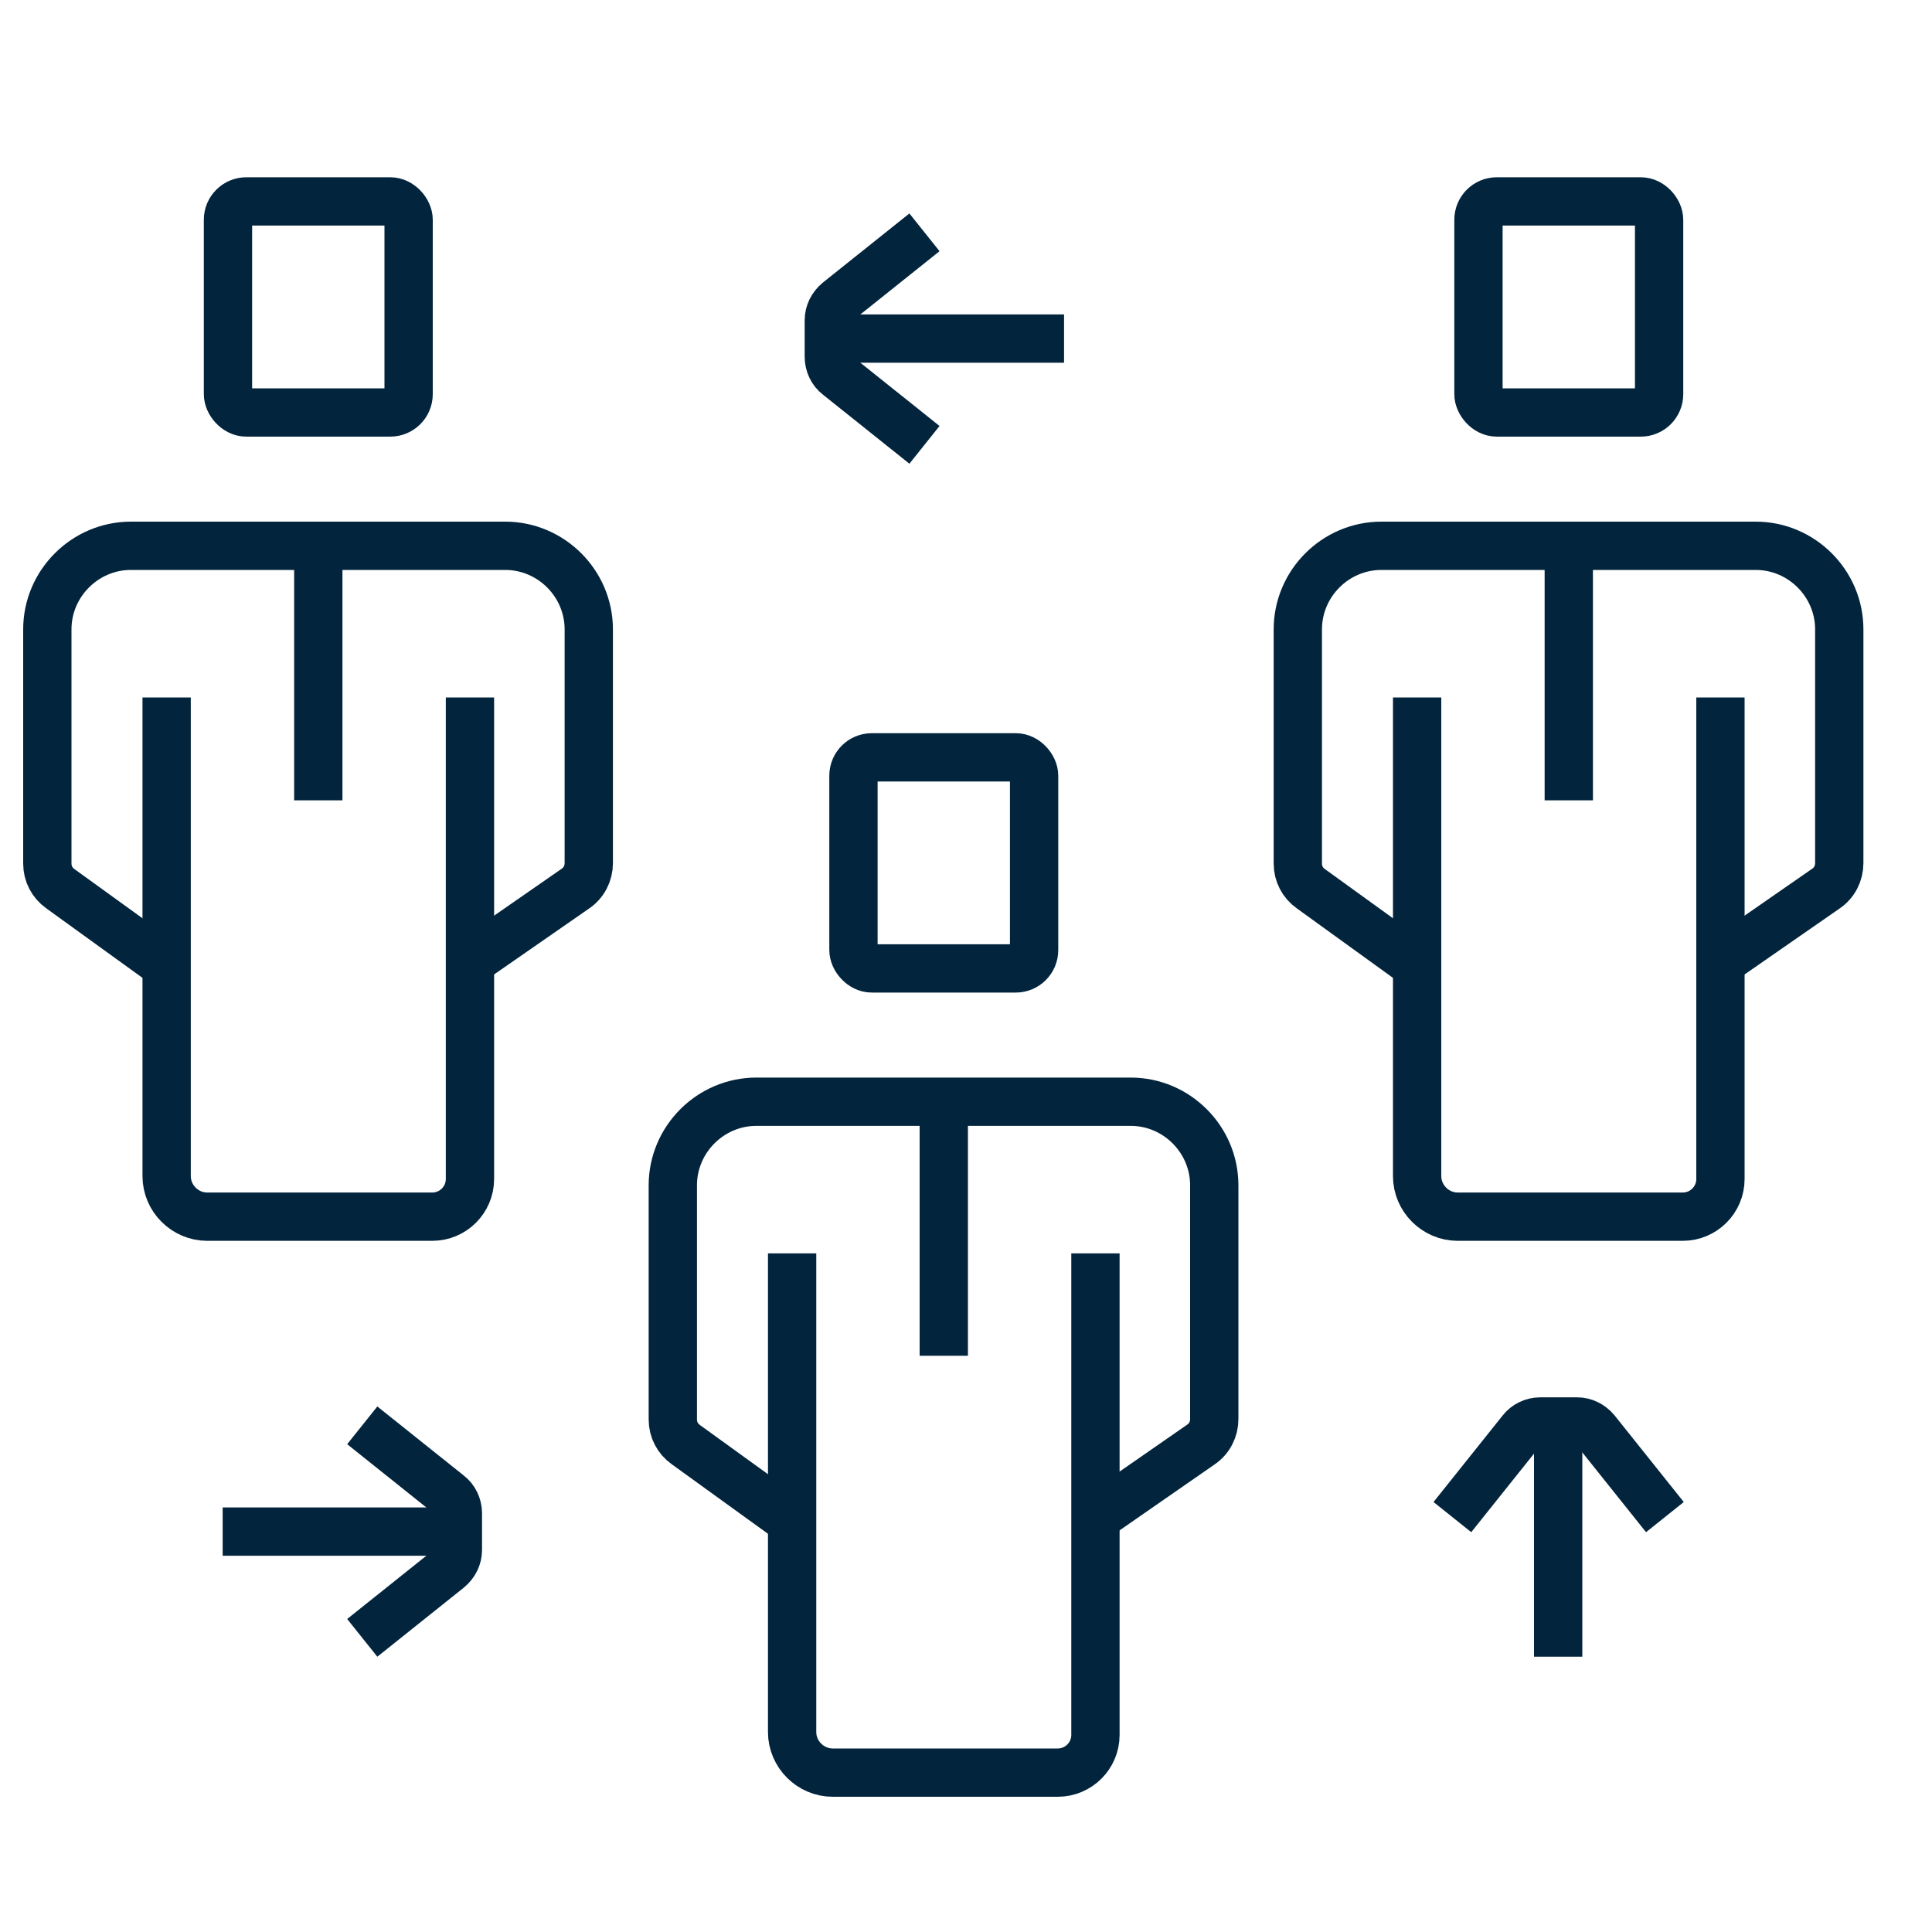 <?xml version="1.0" encoding="UTF-8"?>
<svg id="Layer_1" xmlns="http://www.w3.org/2000/svg" version="1.1" viewBox="0 0 40 40">
  <!-- Generator: Adobe Illustrator 29.8.2, SVG Export Plug-In . SVG Version: 2.1.1 Build 3)  -->
  <defs>
    <style>
      .st0 {
        fill: none;
        stroke: #02243c;
        stroke-miterlimit: 10;
      }
    </style>
  </defs>
  <path class="st0" d="M22.68,25.95v9.97c0,.43-.35.78-.78.78h-4.66c-.46,0-.84-.38-.84-.84v-9.91"/>
  <path class="st0" d="M16.4,31.5l-2.2-1.59c-.17-.12-.27-.31-.27-.52v-4.85c0-.95.78-1.73,1.73-1.73h7.75c.95,0,1.73.78,1.73,1.73v4.84c0,.21-.1.41-.28.53l-2.19,1.52"/>
  <line class="st0" x1="19.54" y1="22.81" x2="19.54" y2="28.07"/>
  <rect class="st0" x="17.67" y="15.68" width="3.74" height="4.37" rx=".38" ry=".38"/>
  <path class="st0" d="M35.62,14.44v9.97c0,.43-.35.78-.78.78h-4.66c-.46,0-.84-.38-.84-.84v-9.91"/>
  <path class="st0" d="M29.34,19.99l-2.2-1.59c-.17-.12-.27-.31-.27-.52v-4.85c0-.95.78-1.73,1.73-1.73h7.75c.95,0,1.73.78,1.73,1.73v4.84c0,.21-.1.41-.28.53l-2.19,1.52"/>
  <line class="st0" x1="32.48" y1="11.3" x2="32.48" y2="16.57"/>
  <rect class="st0" x="30.61" y="4.17" width="3.74" height="4.37" rx=".38" ry=".38"/>
  <path class="st0" d="M9.73,14.44v9.97c0,.43-.35.78-.78.78h-4.66c-.46,0-.84-.38-.84-.84v-9.91"/>
  <path class="st0" d="M3.45,19.99l-2.2-1.59c-.17-.12-.27-.31-.27-.52v-4.85c0-.95.78-1.73,1.73-1.73h7.75c.95,0,1.73.78,1.73,1.73v4.84c0,.21-.1.41-.28.53l-2.19,1.52"/>
  <line class="st0" x1="6.59" y1="11.3" x2="6.59" y2="16.57"/>
  <rect class="st0" x="4.72" y="4.17" width="3.74" height="4.37" rx=".38" ry=".38"/>
  <g>
    <line class="st0" x1="32.26" y1="29.43" x2="32.26" y2="34.3"/>
    <path class="st0" d="M34.47,31.41l-1.43-1.79c-.1-.12-.24-.19-.39-.19h-.76c-.15,0-.3.07-.39.19l-1.43,1.79"/>
  </g>
  <g>
    <line class="st0" x1="17.16" y1="7.01" x2="22.03" y2="7.01"/>
    <path class="st0" d="M19.14,4.81l-1.79,1.43c-.12.1-.19.24-.19.39v.76c0,.15.07.3.19.39l1.79,1.43"/>
  </g>
  <g>
    <line class="st0" x1="9.48" y1="31.71" x2="4.61" y2="31.71"/>
    <path class="st0" d="M7.5,33.91l1.79-1.43c.12-.1.19-.24.19-.39v-.76c0-.15-.07-.3-.19-.39l-1.79-1.43"/>
  </g>
</svg>